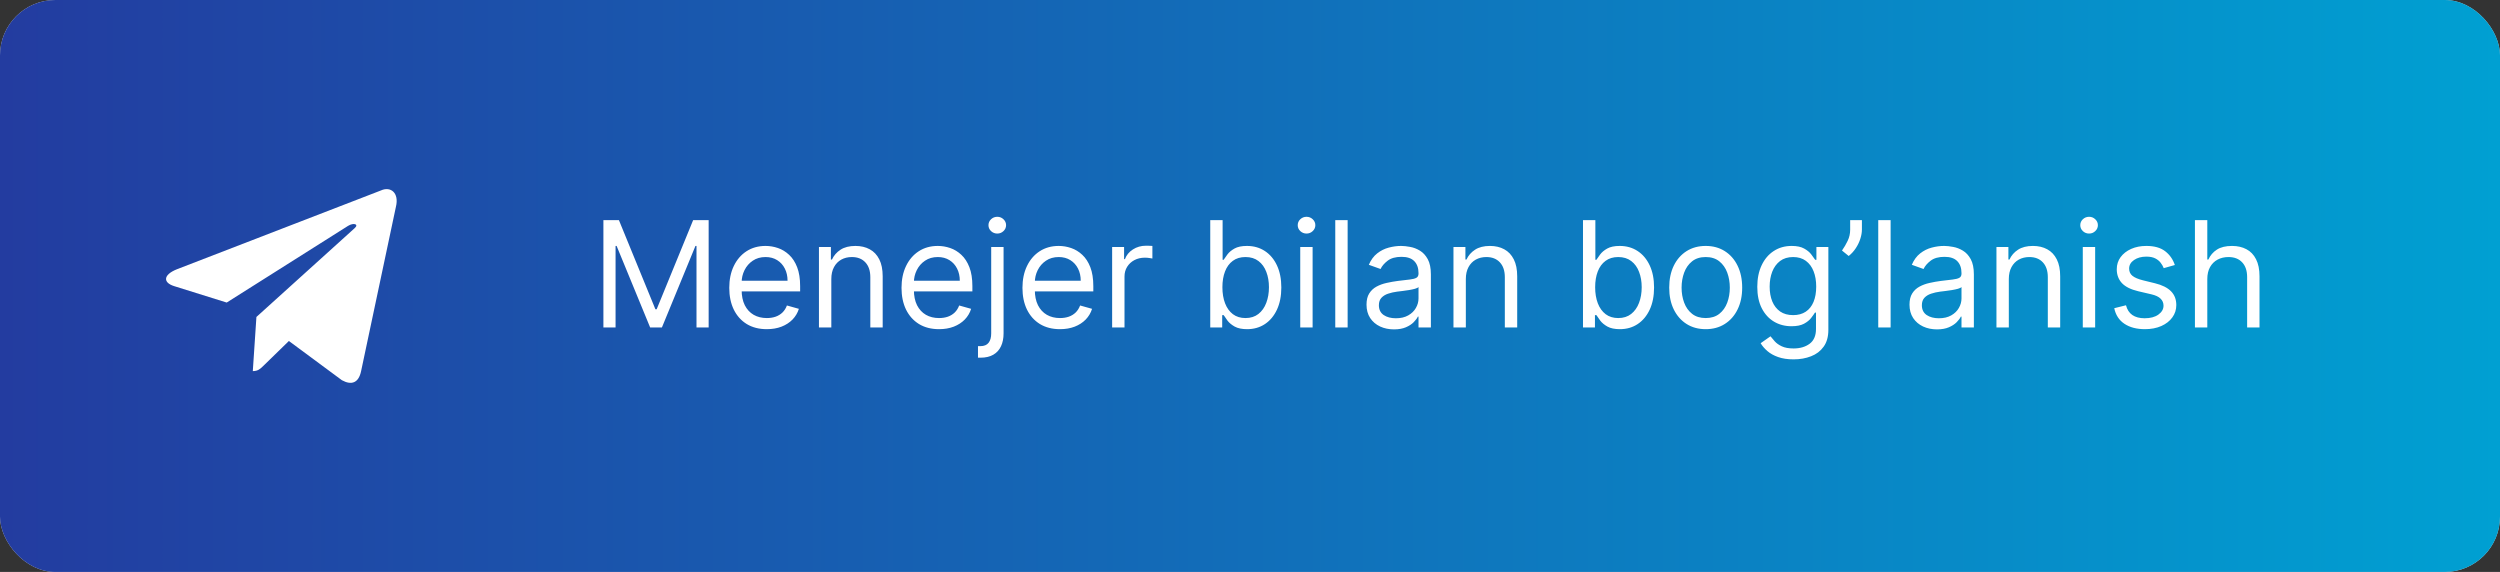 <?xml version="1.0" encoding="UTF-8"?> <svg xmlns="http://www.w3.org/2000/svg" width="542" height="124" viewBox="0 0 542 124" fill="none"><rect x="0" y="0" width="542" height="124" fill="#333333" stroke="none"/> <rect width="542" height="124" rx="12" fill="#D9D9D9"></rect> <rect width="542" height="124" rx="12" fill="url(#paint0_linear_1807_11)"></rect> <path d="M82.625 41.276L38.335 58.383C35.312 59.599 35.33 61.287 37.78 62.04L49.151 65.593L75.461 48.967C76.705 48.209 77.841 48.617 76.907 49.448L55.591 68.716H55.586L55.591 68.718L54.807 80.458C55.956 80.458 56.463 79.93 57.108 79.307L62.631 73.927L74.119 82.427C76.238 83.595 77.759 82.995 78.286 80.463L85.828 44.864C86.6 41.764 84.646 40.36 82.625 41.276Z" fill="white"></path> <path d="M130.818 47.727H134.182L142.091 67.046H142.364L150.273 47.727H153.636V71H151V53.318H150.773L143.5 71H140.955L133.682 53.318H133.455V71H130.818V47.727ZM166.241 71.364C164.56 71.364 163.109 70.992 161.889 70.25C160.677 69.5 159.741 68.454 159.082 67.114C158.431 65.765 158.105 64.197 158.105 62.409C158.105 60.621 158.431 59.045 159.082 57.682C159.741 56.311 160.658 55.242 161.832 54.477C163.014 53.705 164.393 53.318 165.969 53.318C166.878 53.318 167.776 53.47 168.662 53.773C169.548 54.076 170.355 54.568 171.082 55.25C171.81 55.924 172.389 56.818 172.821 57.932C173.253 59.045 173.469 60.417 173.469 62.045V63.182H160.014V60.864H170.741C170.741 59.879 170.545 59 170.151 58.227C169.764 57.455 169.211 56.845 168.491 56.398C167.779 55.951 166.938 55.727 165.969 55.727C164.901 55.727 163.976 55.992 163.196 56.523C162.423 57.045 161.829 57.727 161.412 58.568C160.995 59.409 160.787 60.311 160.787 61.273V62.818C160.787 64.136 161.014 65.254 161.469 66.171C161.931 67.079 162.571 67.773 163.389 68.25C164.207 68.72 165.158 68.954 166.241 68.954C166.946 68.954 167.582 68.856 168.151 68.659C168.726 68.454 169.223 68.151 169.639 67.75C170.056 67.341 170.378 66.833 170.605 66.227L173.196 66.954C172.923 67.833 172.465 68.606 171.821 69.273C171.177 69.932 170.382 70.447 169.435 70.818C168.488 71.182 167.423 71.364 166.241 71.364ZM180.23 60.5V71H177.548V53.545H180.139V56.273H180.366C180.776 55.386 181.397 54.674 182.23 54.136C183.063 53.591 184.139 53.318 185.457 53.318C186.639 53.318 187.673 53.561 188.56 54.045C189.446 54.523 190.135 55.25 190.628 56.227C191.12 57.197 191.366 58.424 191.366 59.909V71H188.685V60.091C188.685 58.72 188.329 57.651 187.616 56.886C186.904 56.114 185.927 55.727 184.685 55.727C183.829 55.727 183.063 55.913 182.389 56.284C181.723 56.655 181.196 57.197 180.81 57.909C180.423 58.621 180.23 59.485 180.23 60.5ZM203.585 71.364C201.903 71.364 200.453 70.992 199.233 70.25C198.021 69.5 197.085 68.454 196.426 67.114C195.775 65.765 195.449 64.197 195.449 62.409C195.449 60.621 195.775 59.045 196.426 57.682C197.085 56.311 198.002 55.242 199.176 54.477C200.358 53.705 201.737 53.318 203.312 53.318C204.222 53.318 205.119 53.47 206.006 53.773C206.892 54.076 207.699 54.568 208.426 55.25C209.153 55.924 209.733 56.818 210.165 57.932C210.597 59.045 210.812 60.417 210.812 62.045V63.182H197.358V60.864H208.085C208.085 59.879 207.888 59 207.494 58.227C207.108 57.455 206.555 56.845 205.835 56.398C205.123 55.951 204.282 55.727 203.312 55.727C202.244 55.727 201.32 55.992 200.54 56.523C199.767 57.045 199.172 57.727 198.756 58.568C198.339 59.409 198.131 60.311 198.131 61.273V62.818C198.131 64.136 198.358 65.254 198.812 66.171C199.275 67.079 199.915 67.773 200.733 68.25C201.551 68.72 202.502 68.954 203.585 68.954C204.29 68.954 204.926 68.856 205.494 68.659C206.07 68.454 206.566 68.151 206.983 67.75C207.4 67.341 207.722 66.833 207.949 66.227L210.54 66.954C210.267 67.833 209.809 68.606 209.165 69.273C208.521 69.932 207.725 70.447 206.778 70.818C205.831 71.182 204.767 71.364 203.585 71.364ZM214.892 53.545H217.574V72.273C217.574 73.349 217.388 74.28 217.017 75.068C216.653 75.856 216.1 76.466 215.358 76.898C214.623 77.329 213.695 77.546 212.574 77.546C212.483 77.546 212.392 77.546 212.301 77.546C212.21 77.546 212.119 77.546 212.028 77.546V75.046C212.119 75.046 212.203 75.046 212.278 75.046C212.354 75.046 212.438 75.046 212.528 75.046C213.347 75.046 213.945 74.803 214.324 74.318C214.703 73.841 214.892 73.159 214.892 72.273V53.545ZM216.21 50.636C215.688 50.636 215.237 50.458 214.858 50.102C214.487 49.746 214.301 49.318 214.301 48.818C214.301 48.318 214.487 47.89 214.858 47.534C215.237 47.178 215.688 47 216.21 47C216.733 47 217.18 47.178 217.551 47.534C217.93 47.89 218.119 48.318 218.119 48.818C218.119 49.318 217.93 49.746 217.551 50.102C217.18 50.458 216.733 50.636 216.21 50.636ZM229.804 71.364C228.122 71.364 226.671 70.992 225.452 70.25C224.24 69.5 223.304 68.454 222.645 67.114C221.993 65.765 221.668 64.197 221.668 62.409C221.668 60.621 221.993 59.045 222.645 57.682C223.304 56.311 224.221 55.242 225.395 54.477C226.577 53.705 227.955 53.318 229.531 53.318C230.44 53.318 231.338 53.47 232.224 53.773C233.111 54.076 233.918 54.568 234.645 55.25C235.372 55.924 235.952 56.818 236.384 57.932C236.815 59.045 237.031 60.417 237.031 62.045V63.182H223.577V60.864H234.304C234.304 59.879 234.107 59 233.713 58.227C233.327 57.455 232.774 56.845 232.054 56.398C231.342 55.951 230.501 55.727 229.531 55.727C228.463 55.727 227.539 55.992 226.759 56.523C225.986 57.045 225.391 57.727 224.974 58.568C224.558 59.409 224.349 60.311 224.349 61.273V62.818C224.349 64.136 224.577 65.254 225.031 66.171C225.493 67.079 226.134 67.773 226.952 68.25C227.77 68.72 228.721 68.954 229.804 68.954C230.509 68.954 231.145 68.856 231.713 68.659C232.289 68.454 232.785 68.151 233.202 67.75C233.618 67.341 233.94 66.833 234.168 66.227L236.759 66.954C236.486 67.833 236.027 68.606 235.384 69.273C234.74 69.932 233.944 70.447 232.997 70.818C232.05 71.182 230.986 71.364 229.804 71.364ZM241.111 71V53.545H243.702V56.182H243.884C244.202 55.318 244.777 54.617 245.611 54.08C246.444 53.542 247.384 53.273 248.429 53.273C248.626 53.273 248.872 53.276 249.168 53.284C249.463 53.292 249.687 53.303 249.838 53.318V56.045C249.747 56.023 249.539 55.989 249.213 55.943C248.895 55.89 248.558 55.864 248.202 55.864C247.353 55.864 246.596 56.042 245.929 56.398C245.27 56.746 244.747 57.231 244.361 57.852C243.982 58.466 243.793 59.167 243.793 59.955V71H241.111ZM262.381 71V47.727H265.062V56.318H265.29C265.487 56.015 265.759 55.629 266.108 55.159C266.464 54.682 266.972 54.258 267.631 53.886C268.297 53.508 269.199 53.318 270.335 53.318C271.805 53.318 273.1 53.686 274.222 54.42C275.343 55.155 276.218 56.197 276.847 57.545C277.475 58.894 277.79 60.485 277.79 62.318C277.79 64.167 277.475 65.769 276.847 67.125C276.218 68.474 275.347 69.519 274.233 70.261C273.119 70.996 271.835 71.364 270.381 71.364C269.259 71.364 268.362 71.178 267.688 70.807C267.013 70.428 266.494 70 266.131 69.523C265.767 69.038 265.487 68.636 265.29 68.318H264.972V71H262.381ZM265.017 62.273C265.017 63.591 265.21 64.754 265.597 65.761C265.983 66.761 266.547 67.546 267.29 68.114C268.032 68.674 268.941 68.954 270.017 68.954C271.138 68.954 272.074 68.659 272.824 68.068C273.581 67.47 274.15 66.667 274.528 65.659C274.915 64.644 275.108 63.515 275.108 62.273C275.108 61.045 274.919 59.939 274.54 58.955C274.169 57.962 273.604 57.178 272.847 56.602C272.097 56.019 271.153 55.727 270.017 55.727C268.926 55.727 268.009 56.004 267.267 56.557C266.525 57.102 265.964 57.867 265.585 58.852C265.206 59.83 265.017 60.97 265.017 62.273ZM281.892 71V53.545H284.574V71H281.892ZM283.256 50.636C282.733 50.636 282.282 50.458 281.903 50.102C281.532 49.746 281.347 49.318 281.347 48.818C281.347 48.318 281.532 47.89 281.903 47.534C282.282 47.178 282.733 47 283.256 47C283.778 47 284.225 47.178 284.597 47.534C284.975 47.89 285.165 48.318 285.165 48.818C285.165 49.318 284.975 49.746 284.597 50.102C284.225 50.458 283.778 50.636 283.256 50.636ZM292.168 47.727V71H289.486V47.727H292.168ZM302.216 71.409C301.11 71.409 300.106 71.201 299.205 70.784C298.303 70.36 297.587 69.75 297.057 68.954C296.527 68.151 296.261 67.182 296.261 66.046C296.261 65.046 296.458 64.235 296.852 63.614C297.246 62.985 297.773 62.492 298.432 62.136C299.091 61.78 299.818 61.515 300.614 61.341C301.417 61.159 302.223 61.015 303.034 60.909C304.095 60.773 304.955 60.67 305.614 60.602C306.28 60.526 306.765 60.401 307.068 60.227C307.379 60.053 307.534 59.75 307.534 59.318V59.227C307.534 58.106 307.227 57.235 306.614 56.614C306.008 55.992 305.087 55.682 303.852 55.682C302.572 55.682 301.568 55.962 300.841 56.523C300.114 57.083 299.602 57.682 299.307 58.318L296.761 57.409C297.216 56.349 297.822 55.523 298.58 54.932C299.345 54.333 300.178 53.917 301.08 53.682C301.989 53.439 302.883 53.318 303.761 53.318C304.322 53.318 304.966 53.386 305.693 53.523C306.428 53.651 307.136 53.92 307.818 54.33C308.508 54.739 309.08 55.356 309.534 56.182C309.989 57.008 310.216 58.114 310.216 59.5V71H307.534V68.636H307.398C307.216 69.015 306.913 69.421 306.489 69.852C306.064 70.284 305.5 70.651 304.795 70.954C304.091 71.258 303.231 71.409 302.216 71.409ZM302.625 69C303.686 69 304.58 68.792 305.307 68.375C306.042 67.958 306.595 67.421 306.966 66.761C307.345 66.102 307.534 65.409 307.534 64.682V62.227C307.42 62.364 307.17 62.489 306.784 62.602C306.405 62.708 305.966 62.803 305.466 62.886C304.973 62.962 304.492 63.03 304.023 63.091C303.561 63.144 303.186 63.189 302.898 63.227C302.201 63.318 301.549 63.466 300.943 63.67C300.345 63.867 299.86 64.167 299.489 64.568C299.125 64.962 298.943 65.5 298.943 66.182C298.943 67.114 299.288 67.818 299.977 68.296C300.674 68.765 301.557 69 302.625 69ZM317.793 60.5V71H315.111V53.545H317.702V56.273H317.929C318.338 55.386 318.959 54.674 319.793 54.136C320.626 53.591 321.702 53.318 323.02 53.318C324.202 53.318 325.236 53.561 326.122 54.045C327.009 54.523 327.698 55.25 328.19 56.227C328.683 57.197 328.929 58.424 328.929 59.909V71H326.247V60.091C326.247 58.72 325.891 57.651 325.179 56.886C324.467 56.114 323.49 55.727 322.247 55.727C321.391 55.727 320.626 55.913 319.952 56.284C319.285 56.655 318.759 57.197 318.372 57.909C317.986 58.621 317.793 59.485 317.793 60.5ZM343.193 71V47.727H345.875V56.318H346.102C346.299 56.015 346.572 55.629 346.92 55.159C347.277 54.682 347.784 54.258 348.443 53.886C349.11 53.508 350.011 53.318 351.148 53.318C352.617 53.318 353.913 53.686 355.034 54.42C356.155 55.155 357.03 56.197 357.659 57.545C358.288 58.894 358.602 60.485 358.602 62.318C358.602 64.167 358.288 65.769 357.659 67.125C357.03 68.474 356.159 69.519 355.045 70.261C353.932 70.996 352.648 71.364 351.193 71.364C350.072 71.364 349.174 71.178 348.5 70.807C347.826 70.428 347.307 70 346.943 69.523C346.58 69.038 346.299 68.636 346.102 68.318H345.784V71H343.193ZM345.83 62.273C345.83 63.591 346.023 64.754 346.409 65.761C346.795 66.761 347.36 67.546 348.102 68.114C348.845 68.674 349.754 68.954 350.83 68.954C351.951 68.954 352.886 68.659 353.636 68.068C354.394 67.47 354.962 66.667 355.341 65.659C355.727 64.644 355.92 63.515 355.92 62.273C355.92 61.045 355.731 59.939 355.352 58.955C354.981 57.962 354.417 57.178 353.659 56.602C352.909 56.019 351.966 55.727 350.83 55.727C349.739 55.727 348.822 56.004 348.08 56.557C347.337 57.102 346.777 57.867 346.398 58.852C346.019 59.83 345.83 60.97 345.83 62.273ZM369.795 71.364C368.22 71.364 366.837 70.989 365.648 70.239C364.466 69.489 363.542 68.439 362.875 67.091C362.216 65.742 361.886 64.167 361.886 62.364C361.886 60.545 362.216 58.958 362.875 57.602C363.542 56.246 364.466 55.193 365.648 54.443C366.837 53.693 368.22 53.318 369.795 53.318C371.371 53.318 372.75 53.693 373.932 54.443C375.121 55.193 376.045 56.246 376.705 57.602C377.371 58.958 377.705 60.545 377.705 62.364C377.705 64.167 377.371 65.742 376.705 67.091C376.045 68.439 375.121 69.489 373.932 70.239C372.75 70.989 371.371 71.364 369.795 71.364ZM369.795 68.954C370.992 68.954 371.977 68.648 372.75 68.034C373.523 67.421 374.095 66.614 374.466 65.614C374.837 64.614 375.023 63.53 375.023 62.364C375.023 61.197 374.837 60.11 374.466 59.102C374.095 58.095 373.523 57.28 372.75 56.659C371.977 56.038 370.992 55.727 369.795 55.727C368.598 55.727 367.614 56.038 366.841 56.659C366.068 57.28 365.496 58.095 365.125 59.102C364.754 60.11 364.568 61.197 364.568 62.364C364.568 63.53 364.754 64.614 365.125 65.614C365.496 66.614 366.068 67.421 366.841 68.034C367.614 68.648 368.598 68.954 369.795 68.954ZM388.844 77.909C387.548 77.909 386.435 77.742 385.503 77.409C384.571 77.083 383.795 76.651 383.173 76.114C382.56 75.583 382.071 75.015 381.707 74.409L383.844 72.909C384.086 73.227 384.393 73.591 384.764 74C385.135 74.417 385.643 74.776 386.287 75.079C386.938 75.39 387.791 75.546 388.844 75.546C390.253 75.546 391.416 75.204 392.332 74.523C393.249 73.841 393.707 72.773 393.707 71.318V67.773H393.48C393.283 68.091 393.003 68.485 392.639 68.954C392.283 69.417 391.768 69.829 391.094 70.193C390.427 70.549 389.526 70.727 388.389 70.727C386.98 70.727 385.715 70.394 384.594 69.727C383.48 69.061 382.598 68.091 381.946 66.818C381.302 65.546 380.98 64 380.98 62.182C380.98 60.394 381.295 58.837 381.923 57.511C382.552 56.178 383.427 55.148 384.548 54.42C385.67 53.686 386.965 53.318 388.435 53.318C389.571 53.318 390.473 53.508 391.139 53.886C391.813 54.258 392.329 54.682 392.685 55.159C393.048 55.629 393.329 56.015 393.526 56.318H393.798V53.545H396.389V71.5C396.389 73 396.048 74.22 395.366 75.159C394.692 76.106 393.783 76.799 392.639 77.239C391.503 77.686 390.238 77.909 388.844 77.909ZM388.753 68.318C389.829 68.318 390.738 68.072 391.48 67.579C392.223 67.087 392.787 66.379 393.173 65.454C393.56 64.53 393.753 63.424 393.753 62.136C393.753 60.879 393.563 59.769 393.185 58.807C392.806 57.845 392.245 57.091 391.503 56.545C390.76 56 389.844 55.727 388.753 55.727C387.616 55.727 386.67 56.015 385.912 56.591C385.162 57.167 384.598 57.939 384.219 58.909C383.848 59.879 383.662 60.955 383.662 62.136C383.662 63.349 383.851 64.421 384.23 65.352C384.616 66.276 385.185 67.004 385.935 67.534C386.692 68.057 387.632 68.318 388.753 68.318ZM403.662 47.727V49.773C403.662 50.394 403.548 51.057 403.321 51.761C403.101 52.458 402.776 53.136 402.344 53.795C401.92 54.447 401.404 55.015 400.798 55.5L399.344 54.318C399.821 53.636 400.234 52.928 400.582 52.193C400.938 51.451 401.116 50.659 401.116 49.818V47.727H403.662ZM409.886 47.727V71H407.205V47.727H409.886ZM419.935 71.409C418.829 71.409 417.825 71.201 416.923 70.784C416.022 70.36 415.306 69.75 414.776 68.954C414.245 68.151 413.98 67.182 413.98 66.046C413.98 65.046 414.177 64.235 414.571 63.614C414.965 62.985 415.491 62.492 416.151 62.136C416.81 61.78 417.537 61.515 418.332 61.341C419.135 61.159 419.942 61.015 420.753 60.909C421.813 60.773 422.673 60.67 423.332 60.602C423.999 60.526 424.484 60.401 424.787 60.227C425.098 60.053 425.253 59.75 425.253 59.318V59.227C425.253 58.106 424.946 57.235 424.332 56.614C423.726 55.992 422.806 55.682 421.571 55.682C420.291 55.682 419.287 55.962 418.56 56.523C417.832 57.083 417.321 57.682 417.026 58.318L414.48 57.409C414.935 56.349 415.541 55.523 416.298 54.932C417.063 54.333 417.897 53.917 418.798 53.682C419.707 53.439 420.601 53.318 421.48 53.318C422.041 53.318 422.685 53.386 423.412 53.523C424.147 53.651 424.855 53.92 425.537 54.33C426.226 54.739 426.798 55.356 427.253 56.182C427.707 57.008 427.935 58.114 427.935 59.5V71H425.253V68.636H425.116C424.935 69.015 424.632 69.421 424.207 69.852C423.783 70.284 423.219 70.651 422.514 70.954C421.81 71.258 420.95 71.409 419.935 71.409ZM420.344 69C421.404 69 422.298 68.792 423.026 68.375C423.76 67.958 424.313 67.421 424.685 66.761C425.063 66.102 425.253 65.409 425.253 64.682V62.227C425.139 62.364 424.889 62.489 424.503 62.602C424.124 62.708 423.685 62.803 423.185 62.886C422.692 62.962 422.211 63.03 421.741 63.091C421.279 63.144 420.904 63.189 420.616 63.227C419.92 63.318 419.268 63.466 418.662 63.67C418.063 63.867 417.579 64.167 417.207 64.568C416.844 64.962 416.662 65.5 416.662 66.182C416.662 67.114 417.007 67.818 417.696 68.296C418.393 68.765 419.276 69 420.344 69ZM435.511 60.5V71H432.83V53.545H435.42V56.273H435.648C436.057 55.386 436.678 54.674 437.511 54.136C438.345 53.591 439.42 53.318 440.739 53.318C441.92 53.318 442.955 53.561 443.841 54.045C444.727 54.523 445.417 55.25 445.909 56.227C446.402 57.197 446.648 58.424 446.648 59.909V71H443.966V60.091C443.966 58.72 443.61 57.651 442.898 56.886C442.186 56.114 441.208 55.727 439.966 55.727C439.11 55.727 438.345 55.913 437.67 56.284C437.004 56.655 436.477 57.197 436.091 57.909C435.705 58.621 435.511 59.485 435.511 60.5ZM451.548 71V53.545H454.23V71H451.548ZM452.912 50.636C452.389 50.636 451.938 50.458 451.56 50.102C451.188 49.746 451.003 49.318 451.003 48.818C451.003 48.318 451.188 47.89 451.56 47.534C451.938 47.178 452.389 47 452.912 47C453.435 47 453.882 47.178 454.253 47.534C454.632 47.89 454.821 48.318 454.821 48.818C454.821 49.318 454.632 49.746 454.253 50.102C453.882 50.458 453.435 50.636 452.912 50.636ZM471.506 57.455L469.097 58.136C468.945 57.735 468.722 57.345 468.426 56.966C468.138 56.58 467.744 56.261 467.244 56.011C466.744 55.761 466.104 55.636 465.324 55.636C464.256 55.636 463.366 55.883 462.653 56.375C461.949 56.86 461.597 57.477 461.597 58.227C461.597 58.894 461.839 59.42 462.324 59.807C462.809 60.193 463.566 60.515 464.597 60.773L467.188 61.409C468.748 61.788 469.911 62.367 470.676 63.148C471.441 63.92 471.824 64.917 471.824 66.136C471.824 67.136 471.536 68.03 470.96 68.818C470.392 69.606 469.597 70.227 468.574 70.682C467.551 71.136 466.362 71.364 465.006 71.364C463.225 71.364 461.752 70.977 460.585 70.204C459.419 69.432 458.68 68.303 458.369 66.818L460.915 66.182C461.157 67.121 461.616 67.826 462.29 68.296C462.972 68.765 463.862 69 464.96 69C466.21 69 467.203 68.735 467.938 68.204C468.68 67.667 469.051 67.023 469.051 66.273C469.051 65.667 468.839 65.159 468.415 64.75C467.991 64.333 467.339 64.023 466.46 63.818L463.551 63.136C461.953 62.758 460.778 62.17 460.028 61.375C459.286 60.572 458.915 59.568 458.915 58.364C458.915 57.379 459.191 56.508 459.744 55.75C460.305 54.992 461.066 54.398 462.028 53.966C462.998 53.534 464.097 53.318 465.324 53.318C467.051 53.318 468.407 53.697 469.392 54.455C470.384 55.212 471.089 56.212 471.506 57.455ZM478.543 60.5V71H475.861V47.727H478.543V56.273H478.77C479.179 55.371 479.793 54.655 480.611 54.125C481.437 53.587 482.535 53.318 483.906 53.318C485.096 53.318 486.137 53.557 487.031 54.034C487.925 54.504 488.618 55.227 489.111 56.205C489.611 57.174 489.861 58.409 489.861 59.909V71H487.179V60.091C487.179 58.705 486.819 57.633 486.099 56.875C485.387 56.11 484.399 55.727 483.134 55.727C482.255 55.727 481.467 55.913 480.77 56.284C480.08 56.655 479.535 57.197 479.134 57.909C478.74 58.621 478.543 59.485 478.543 60.5Z" fill="white"></path> <defs> <linearGradient id="paint0_linear_1807_11" x1="0" y1="62" x2="542" y2="62" gradientUnits="userSpaceOnUse"> <stop stop-color="#233CA0"></stop> <stop offset="1" stop-color="#00A0D2"></stop> </linearGradient> </defs> </svg> 